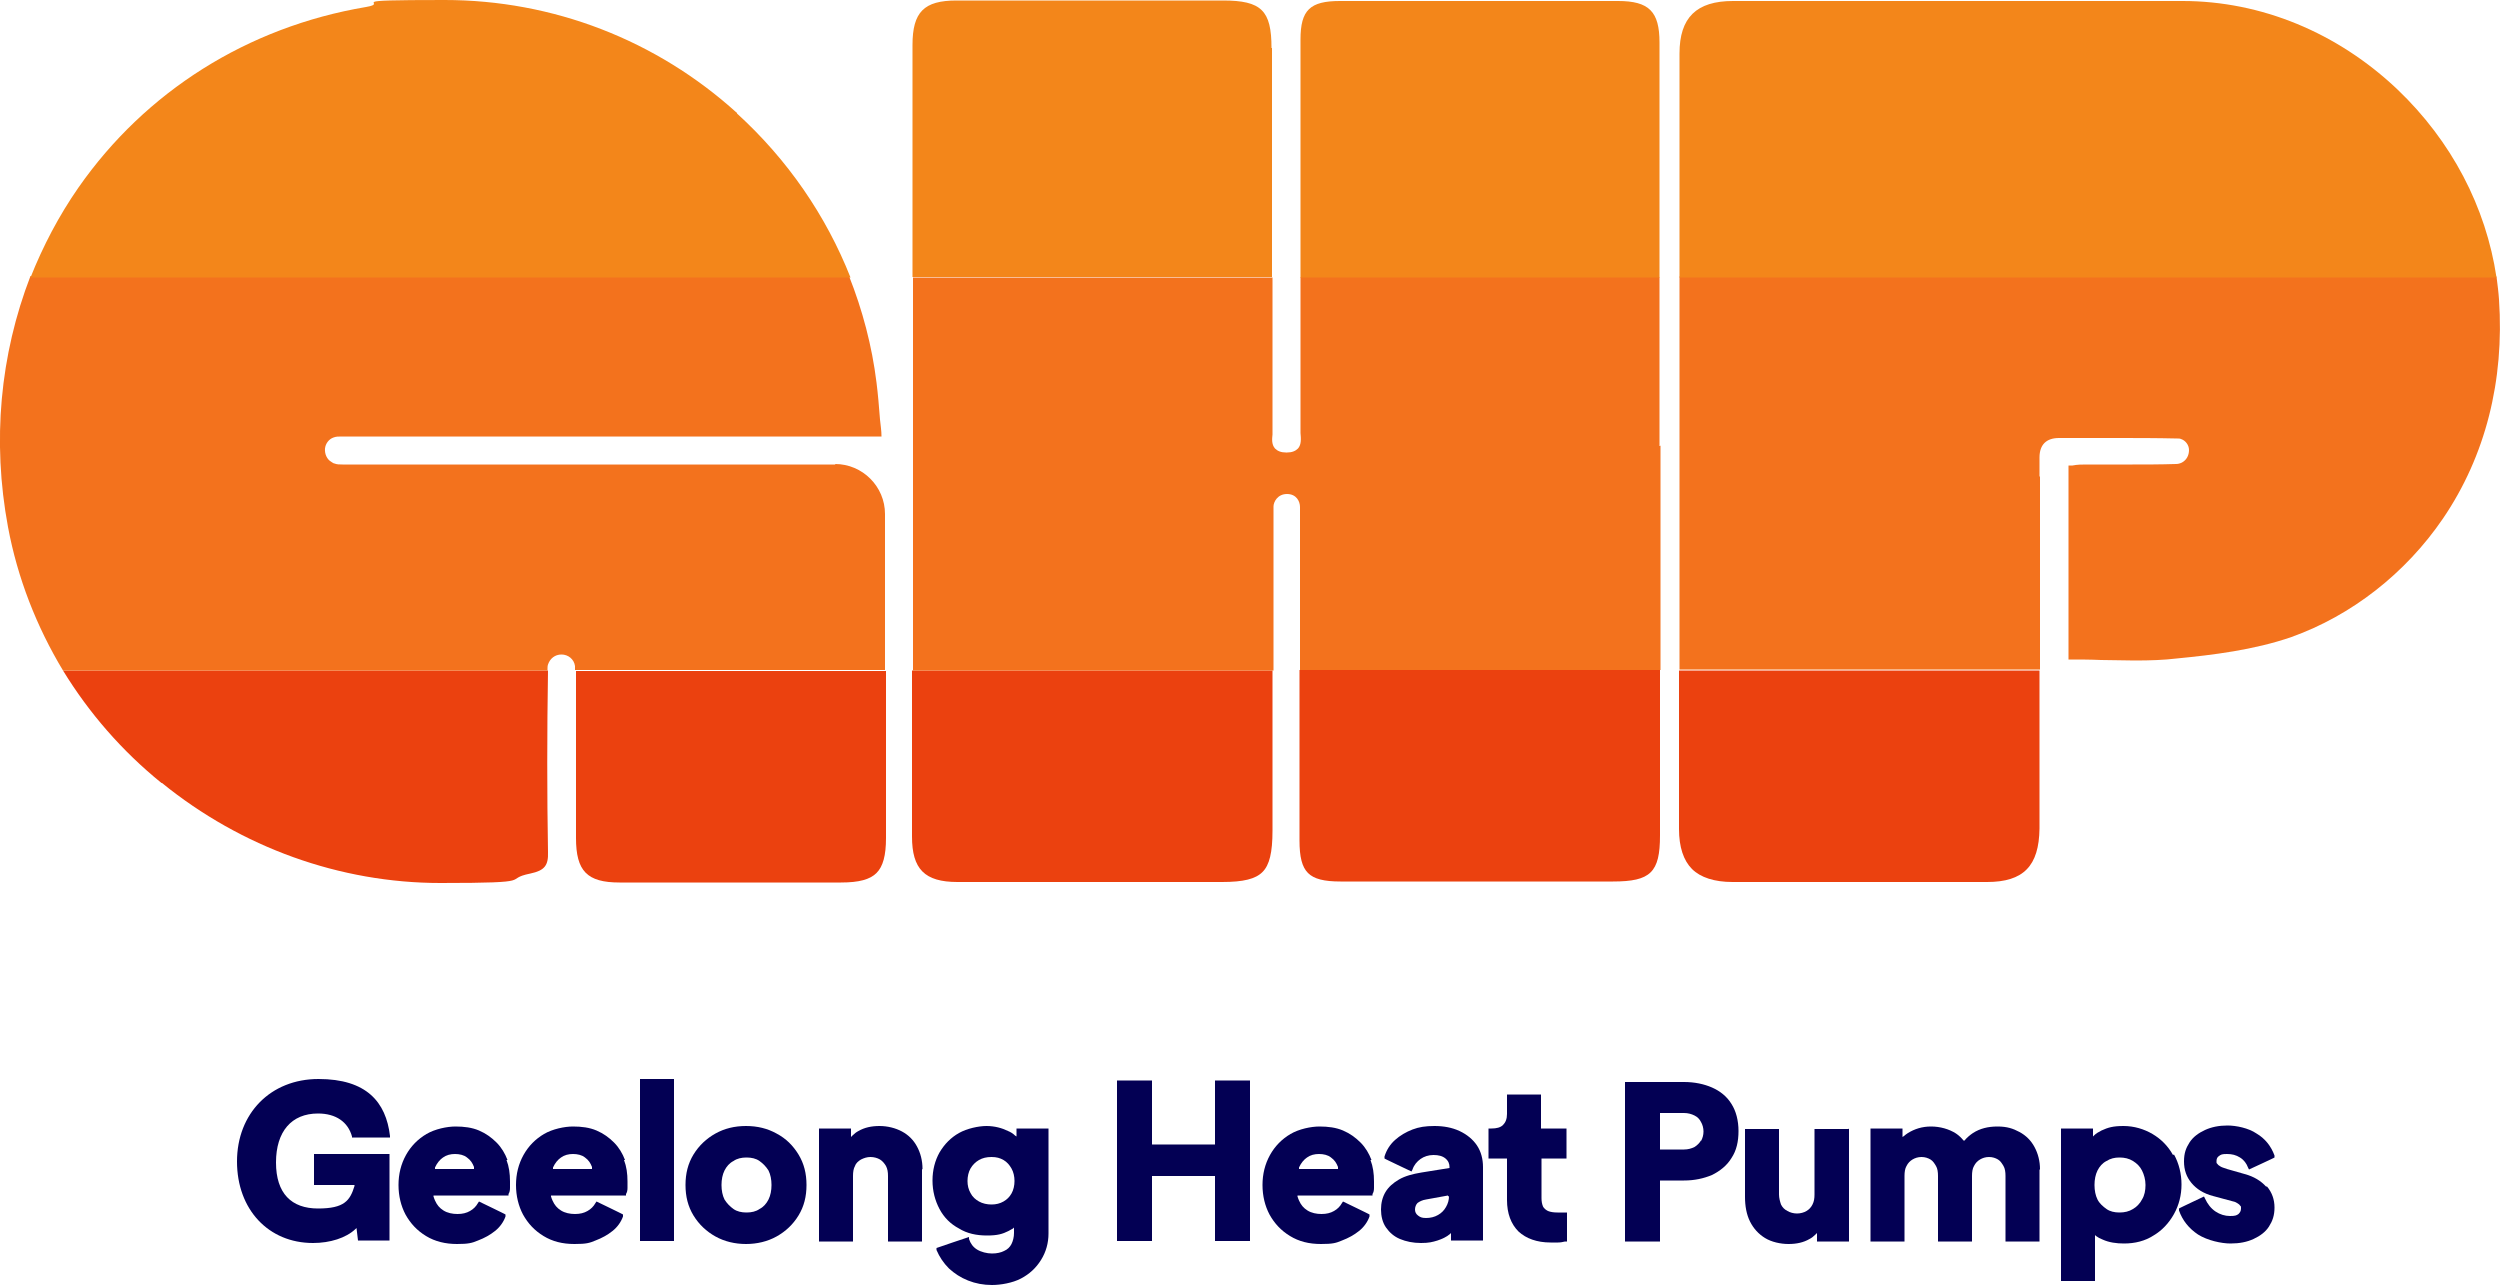 <?xml version="1.0" encoding="UTF-8"?>
<svg id="Layer_1" data-name="Layer 1" xmlns="http://www.w3.org/2000/svg" version="1.1" viewBox="0 0 500 257">
  <defs>
    <style>
      .cls-1 {
        fill: #f3861a;
      }

      .cls-1, .cls-2, .cls-3, .cls-4 {
        stroke-width: 0px;
      }

      .cls-2 {
        fill: #f3721d;
      }

      .cls-3 {
        fill: #030054;
      }

      .cls-4 {
        fill: #eb410f;
      }
    </style>
  </defs>
  <g id="logo">
    <g id="logomark">
      <g id="bottom">
        <path class="cls-4" d="M259.9,168.1c0,3.3.5,5.3,1.7,6.5,1.2,1.2,3.2,1.7,6.5,1.7,8.5,0,17,0,25.5,0h29c7.5,0,9.4-1.8,9.4-9.2,0-11,0-22,0-33.1h-72.1c0,13.8,0,28,0,34Z"/>
        <path class="cls-4" d="M182.4,167.3c0,6.5,2.5,9.1,9.1,9.1,8.1,0,16.1,0,24.2,0h28.7c4.3,0,6.7-.6,8.1-2,1.4-1.4,2-3.9,2-8.3,0-5.5,0-18.9,0-32h-72.1c0,10.9,0,21.9,0,33.2Z"/>
        <path class="cls-4" d="M115.2,156.5c0,3.7,0,7.4,0,11.1,0,6.6,2.2,8.9,8.7,8.9h44.3c3.6,0,5.8-.6,7.1-1.9,1.3-1.3,1.9-3.5,1.9-7,0-6.8,0-20.4,0-33.4h-62c0,7.5,0,15,0,22.4Z"/>
        <path class="cls-4" d="M32.4,156.6c15.9,12.9,35.6,20,55.7,20s12.1-.7,18-1.9c2.8-.6,3.6-1.6,3.5-4.3-.2-11.5-.2-23.8,0-36.3H12.6c5.2,8.5,11.8,16.1,19.7,22.5Z"/>
        <path class="cls-4" d="M335.8,165.8c0,3.6.9,6.3,2.6,8,1.7,1.7,4.5,2.6,8.1,2.6h50.9c7.3,0,10.4-3.2,10.5-10.7,0-10.5,0-21.1,0-31.6h-72.1c0,10.6,0,21.1,0,31.7Z"/>
      </g>
      <g id="middle">
        <path class="cls-2" d="M332,89.2h-.1v-22.2c0-3.8,0-7.7,0-11.6h-71.8c0,16.6,0,31,0,31.2.1,1.1.2,2.3-.5,3.1-.5.5-1.2.8-2.2.8s-.1,0-.2,0c-1,0-1.7-.3-2.2-.8-.7-.8-.6-1.9-.5-2.8,0-.2,0-14.7,0-31.4h-71.9c0,25.3,0,51.4,0,78.6h72.1c0-16.3,0-32.2,0-32.8,0-.9.8-2.5,2.7-2.5s2.6,1.5,2.6,2.6c0,.5,0,16.2,0,32.6h72.1c0-7.9,0-15.9,0-23.8v-21.1Z"/>
        <path class="cls-2" d="M167.1,92.9h-96.5c-.3,0-.7,0-1,0-.4,0-.7,0-1.1,0-.6,0-1.1,0-1.6-.2-.2,0-.4-.2-.6-.3-.9-.5-1.4-1.6-1.3-2.7.1-1,.8-1.9,1.7-2.2.5-.2,1-.2,1.6-.2s.7,0,1.1,0c.4,0,.7,0,1,0h79.2s26.7,0,26.7,0c0-1.2-.2-2.3-.3-3.4-.2-2.6-.4-5-.7-7.4-.9-7.3-2.8-14.5-5.5-21.3H6.1C0,71-1.6,88.2,1.6,105.4c1.9,10.2,5.7,19.9,11,28.7h96.9c0,0,0-.2,0-.3,0-.3,0-.6.1-.9.4-1.2,1.4-2,2.7-2s2.5.9,2.7,2.3c0,.1,0,.3,0,.4,0,.1,0,.3,0,.4h62c0-14,0-27.4,0-31.2,0-5.5-4.5-10-10-10Z"/>
        <path class="cls-2" d="M407.9,95.4c0-1.3,0-2.6,0-3.9,0-2.6,1.4-3.9,3.9-3.9h2.4c1.6,0,3.1,0,4.7,0h4.7c3.5,0,7.7,0,11.9.1.2,0,.5,0,.7.1.9.3,1.6,1.2,1.6,2.2,0,1.1-.5,2-1.4,2.5-.4.2-.8.3-1.2.3-3.1.1-6.2.1-8.7.1s-2.3,0-3.4,0c-1.1,0-2.3,0-3.4,0s-1.6,0-2.4,0c-.9,0-1.8,0-2.8.2-.3,0-.6,0-.8,0v38.8c2.2,0,4.4,0,6.5.1,2.3,0,4.5.1,6.7.1,3.2,0,5.9-.1,8.4-.4,7.2-.7,15.5-1.7,23-4.3,12-4.3,22.8-12.7,30.3-23.7,8.5-12.5,12.3-27.6,11.2-43.8-.1-1.5-.3-3-.5-4.6h-163.4c0,26.1,0,52.4,0,78.6h72.1c0-4.2,0-8.4,0-12.6v-26.1Z"/>
      </g>
      <g id="top">
        <path class="cls-1" d="M254.3,9.6c0-7.5-2-9.5-9.7-9.5h-6.1c-7.4,0-14.8,0-22.2,0s-16.7,0-25,0c-6.5,0-8.8,2.3-8.8,8.9,0,15.2,0,30.7,0,46.4h71.9c0-17.2,0-36.9,0-45.8Z"/>
        <path class="cls-1" d="M331.9,8.5c0-6.2-2.1-8.3-8.3-8.3-9.4,0-18.8,0-28.2,0s-18.3,0-27.4,0c-6,0-7.9,1.8-7.9,7.7,0,4.8,0,27.7,0,47.6h71.8c0-15.5,0-31.3,0-47Z"/>
        <path class="cls-1" d="M147.4,22.6C131.3,8,110.6,0,88.9,0s-10.5.5-15.7,1.4C49.5,5.4,29.1,18.3,15.7,37.5c-3.9,5.6-7.1,11.7-9.6,18h164c-4.9-12.4-12.6-23.6-22.7-32.8Z"/>
        <path class="cls-1" d="M479.5,17.9C467.5,6.5,452.2.2,436.5.2c-12.2,0-24.3,0-36.5,0s-23.1,0-34.7,0h-18.7c-7.3,0-10.7,3.3-10.7,10.5,0,14.9,0,29.8,0,44.8h163.4c-2.1-14.1-9-27.3-19.8-37.6Z"/>
      </g>
    </g>
    <g id="text">
      <g id="geelong">
        <path class="cls-3" d="M62.6,230.8h15.3v17.3h-6.3l-.3-2.5-.2.2c-1.9,1.8-5.1,2.8-8.5,2.8-8.9,0-15.2-6.7-15.2-16.3s6.7-16.5,16.3-16.5,13.5,4.6,14.3,11.4v.3s-7.6,0-7.6,0v-.2c-.8-2.9-3.2-4.6-6.8-4.6-5.3,0-8.4,3.6-8.4,9.8s3.1,9.2,8.4,9.2,6.4-1.6,7.3-4.5v-.2c0,0-8.1,0-8.1,0v-6.2Z"/>
        <path class="cls-3" d="M101.5,232c-.5-1.3-1.2-2.5-2.2-3.5-1-1-2.1-1.8-3.5-2.4-1.4-.6-3-.8-4.7-.8s-4.1.5-5.8,1.5c-1.7,1-3.1,2.4-4.1,4.2-1,1.8-1.5,3.8-1.5,6s.5,4.2,1.4,5.9c1,1.8,2.3,3.2,4.1,4.3,1.8,1.1,3.9,1.6,6.2,1.6s3-.2,4.2-.7c1.3-.5,2.4-1.1,3.4-1.9,1-.8,1.7-1.8,2.1-2.9v-.4c.1,0-5.3-2.6-5.3-2.6l-.2.3c-.4.7-.9,1.2-1.6,1.6s-1.5.6-2.5.6-2-.2-2.8-.7c-.8-.5-1.3-1.1-1.7-2-.1-.2-.2-.5-.3-.8v-.2s15,0,15,0v-.3c.2-.3.3-.7.3-1.2,0-.4,0-.9,0-1.3,0-1.6-.2-3-.7-4.3ZM87,233.8v-.3c.4-.9,1-1.6,1.6-2,.7-.5,1.5-.7,2.4-.7s1.8.2,2.4.7c.7.5,1.1,1.1,1.4,1.9,0,0,0,.1,0,.2v.2c0,0-7.9,0-7.9,0Z"/>
        <path class="cls-3" d="M125,232c-.5-1.3-1.2-2.5-2.2-3.5-1-1-2.1-1.8-3.5-2.4-1.4-.6-3-.8-4.7-.8s-4.1.5-5.8,1.5c-1.7,1-3.1,2.4-4.1,4.2-1,1.8-1.5,3.8-1.5,6s.5,4.2,1.4,5.9c1,1.8,2.3,3.2,4.1,4.3,1.8,1.1,3.8,1.6,6.2,1.6s3-.2,4.2-.7c1.3-.5,2.4-1.1,3.4-1.9,1-.8,1.7-1.8,2.1-2.9v-.4c.1,0-5.3-2.6-5.3-2.6l-.2.3c-.4.7-.9,1.2-1.6,1.6-.7.4-1.5.6-2.5.6s-2-.2-2.8-.7c-.8-.5-1.3-1.1-1.7-2-.1-.2-.2-.5-.3-.8v-.2s15,0,15,0v-.3c.2-.3.3-.7.3-1.2,0-.4,0-.9,0-1.3,0-1.6-.2-3-.7-4.3ZM110.6,233.8v-.3c.4-.9,1-1.6,1.6-2,.7-.5,1.5-.7,2.4-.7s1.8.2,2.4.7c.7.5,1.1,1.1,1.4,1.9,0,0,0,.1,0,.2v.2c0,0-7.9,0-7.9,0Z"/>
        <rect class="cls-3" x="128" y="215.8" width="6.8" height="32.4"/>
        <path class="cls-3" d="M159.7,230.9c-1.1-1.8-2.5-3.2-4.4-4.2-1.8-1-3.8-1.5-6.1-1.5s-4.3.5-6.1,1.5c-1.8,1-3.3,2.4-4.4,4.2-1.1,1.8-1.6,3.8-1.6,6.1s.5,4.3,1.6,6.1c1.1,1.8,2.6,3.2,4.4,4.2,1.8,1,3.9,1.5,6.1,1.5s4.3-.5,6.1-1.5c1.8-1,3.3-2.4,4.4-4.2,1.1-1.8,1.6-3.8,1.6-6.1s-.5-4.3-1.6-6.1ZM153.7,239.9c-.4.8-1,1.5-1.8,1.9-.7.5-1.6.7-2.6.7s-1.9-.2-2.6-.7c-.7-.5-1.3-1.1-1.8-1.9-.4-.8-.6-1.8-.6-2.9s.2-2.1.6-2.9,1-1.5,1.8-1.9c.7-.5,1.6-.7,2.6-.7s1.9.2,2.6.7c.7.5,1.3,1.1,1.8,1.9.4.8.6,1.8.6,2.9s-.2,2.1-.6,2.9Z"/>
        <path class="cls-3" d="M184.4,233.9v14.4h-6.8v-13.1c0-.8-.1-1.4-.4-2-.3-.5-.7-1-1.2-1.3-.5-.3-1.2-.5-1.9-.5s-1.3.2-1.9.5c-.5.3-1,.7-1.2,1.3-.3.5-.4,1.2-.4,2v13.1h-6.8v-22.6h6.4v1.7l.3-.3c.4-.4.8-.7,1.2-.9,1.2-.7,2.6-1,4.2-1s3.2.4,4.5,1.1c1.3.7,2.3,1.7,3,3,.7,1.3,1.1,2.8,1.1,4.5Z"/>
        <path class="cls-3" d="M203.3,225.7v1.6l-.3-.2c-.4-.4-.9-.7-1.4-.9-1.2-.6-2.7-1-4.3-1s-3.9.5-5.5,1.4c-1.6.9-2.9,2.2-3.9,3.9-.9,1.6-1.4,3.5-1.4,5.6s.5,4,1.4,5.7c.9,1.7,2.2,3,3.9,3.9,1.6,1,3.5,1.4,5.6,1.4s3.1-.3,4.3-.9c.3-.2.6-.3.9-.5l.2-.2v1.1c0,.8-.2,1.6-.5,2.2-.3.6-.8,1.1-1.5,1.4-.6.3-1.4.5-2.4.5s-2.2-.3-3-.8c-.8-.5-1.3-1.2-1.6-2.1v-.4c-.1,0-6.5,2.2-6.5,2.2v.4c.6,1.4,1.4,2.6,2.5,3.7,1.1,1,2.3,1.8,3.8,2.4,1.5.6,3.1.9,4.8.9s4.1-.4,5.8-1.3c1.7-.9,3-2.1,4-3.7,1-1.6,1.5-3.4,1.5-5.3v-21h-6.4ZM202.3,238.7c-.4.7-.9,1.2-1.6,1.6-.7.4-1.5.6-2.4.6s-1.8-.2-2.5-.6c-.7-.4-1.3-.9-1.7-1.7-.4-.7-.6-1.5-.6-2.4s.2-1.8.6-2.5c.4-.7,1-1.3,1.7-1.7.7-.4,1.5-.6,2.5-.6s1.7.2,2.4.6c.7.4,1.2,1,1.6,1.7.4.7.6,1.6.6,2.5s-.2,1.8-.6,2.5Z"/>
      </g>
      <g id="heat">
        <polygon class="cls-3" points="250 216.1 250 248.2 243 248.2 243 235.2 230.4 235.2 230.4 248.2 223.4 248.2 223.4 216.1 230.4 216.1 230.4 228.9 243 228.9 243 216.1 250 216.1"/>
        <path class="cls-3" d="M274.3,232c-.5-1.3-1.2-2.5-2.2-3.5-1-1-2.1-1.8-3.5-2.4-1.4-.6-3-.8-4.7-.8s-4.1.5-5.8,1.5c-1.7,1-3.1,2.4-4.1,4.2-1,1.8-1.5,3.8-1.5,6s.5,4.2,1.4,5.9c1,1.8,2.3,3.2,4.1,4.3,1.8,1.1,3.8,1.6,6.2,1.6s3-.2,4.2-.7c1.3-.5,2.4-1.1,3.4-1.9,1-.8,1.7-1.8,2.1-2.9v-.4c.1,0-5.3-2.6-5.3-2.6l-.2.3c-.4.7-.9,1.2-1.6,1.6-.7.4-1.5.6-2.5.6s-2-.2-2.8-.7c-.8-.5-1.3-1.1-1.7-2-.1-.2-.2-.5-.3-.8v-.2s15,0,15,0v-.3c.2-.3.3-.7.3-1.2,0-.4,0-.9,0-1.3,0-1.6-.2-3-.7-4.3ZM259.8,233.8v-.3c.4-.9,1-1.6,1.6-2,.7-.5,1.5-.7,2.4-.7s1.8.2,2.4.7c.7.5,1.1,1.1,1.4,1.9,0,0,0,.1,0,.2v.2c0,0-7.9,0-7.9,0Z"/>
        <path class="cls-3" d="M295.4,229.1c-.8-1.2-2-2.2-3.5-2.9-1.5-.7-3.2-1-5-1s-3.1.2-4.4.7c-1.3.5-2.5,1.2-3.5,2.1-1,.9-1.7,2-2.1,3.3v.4c-.1,0,5.4,2.6,5.4,2.6l.2-.4c.3-.9.9-1.6,1.6-2.1.7-.5,1.6-.8,2.6-.8s1.8.2,2.4.7c.6.5.8,1.1.8,1.7v.2l-5.6.9c-1.8.3-3.3.7-4.5,1.4-1.2.7-2.1,1.5-2.7,2.5-.6,1-.9,2.2-.9,3.5s.3,2.6,1,3.6c.7,1,1.6,1.8,2.8,2.3,1.2.5,2.6.8,4.2.8s2.3-.2,3.3-.5c.9-.3,1.8-.7,2.5-1.3l.2-.2v1.5h6.4v-14.7c0-1.6-.4-3.1-1.2-4.3ZM289.8,239.2c0,.8-.2,1.5-.6,2.2-.4.7-.9,1.2-1.6,1.6-.7.4-1.5.6-2.4.6s-1.2-.2-1.6-.5c-.4-.3-.6-.7-.6-1.2s.2-1,.5-1.3c.4-.3,1-.6,1.7-.7l4.4-.8v.2Z"/>
        <path class="cls-3" d="M308.3,231.7v7.9c0,.7.1,1.2.3,1.7.2.4.6.7,1,.9.5.2,1.1.3,1.9.3s.4,0,.6,0c.2,0,.5,0,.8,0h.5s0,5.8,0,5.8h-.4c-.4.1-.9.2-1.4.2-.5,0-1,0-1.5,0-2.7,0-4.9-.8-6.4-2.2-1.5-1.5-2.3-3.6-2.3-6.3v-8.3h-3.7v-6h.6c1,0,1.8-.2,2.3-.7.5-.5.8-1.2.8-2.2v-3.9h6.8v6.8h5.1v6h-5.1Z"/>
      </g>
      <g id="pumps">
        <path class="cls-3" d="M346.3,220.8c-.9-1.5-2.3-2.6-3.9-3.3-1.6-.7-3.5-1.1-5.6-1.1h-11.8v31.9h7v-12.2h4.8c2.1,0,3.9-.4,5.6-1.1,1.6-.8,3-1.9,3.9-3.4,1-1.5,1.4-3.3,1.4-5.4s-.5-4-1.4-5.4ZM340.2,228.1c-.3.5-.8,1-1.3,1.3-.6.3-1.3.5-2.1.5h-4.8v-7.3h4.8c.8,0,1.5.2,2.1.5.6.3,1,.7,1.3,1.3.3.5.5,1.2.5,1.9s-.2,1.4-.5,1.9Z"/>
        <path class="cls-3" d="M369.8,225.7v22.6h-6.4v-1.7l-.3.3c-.4.4-.8.7-1.2.9-1.2.7-2.6,1-4.2,1s-3.4-.4-4.7-1.2c-1.3-.8-2.3-1.9-3-3.3-.7-1.4-1-3.1-1-4.9v-13.6h6.8v13.1c0,.7.2,1.4.4,2,.3.6.7,1,1.3,1.3.5.3,1.2.5,1.9.5s1.4-.2,1.9-.5c.5-.3.9-.7,1.2-1.3.3-.6.4-1.2.4-2v-13.1h6.8Z"/>
        <path class="cls-3" d="M407.9,233.9v14.4h-6.8v-13.1c0-.8-.1-1.5-.4-2-.3-.5-.6-1-1.1-1.3-.5-.3-1.1-.5-1.8-.5s-1.3.2-1.8.5c-.5.3-.9.7-1.2,1.3-.3.5-.4,1.2-.4,2v13.1h-6.8v-13.1c0-.8-.1-1.5-.4-2-.3-.5-.6-1-1.1-1.3-.5-.3-1.1-.5-1.8-.5s-1.3.2-1.8.5c-.5.3-.9.7-1.2,1.3-.3.5-.4,1.2-.4,2v13.1h-6.8v-22.6h6.4v1.7l.3-.2c.2-.2.5-.4.8-.6,1.3-.8,2.8-1.3,4.6-1.3s3.6.5,5,1.4c.6.4,1.1.9,1.5,1.4h.1c0,.1.1,0,.1,0,.5-.6,1.1-1.1,1.7-1.5,1.4-.9,3-1.3,4.9-1.3s3.1.4,4.4,1.1c1.3.7,2.3,1.7,3,3,.7,1.3,1.1,2.8,1.1,4.5Z"/>
        <path class="cls-3" d="M434.6,231c-1-1.8-2.4-3.2-4.1-4.2-1.7-1-3.7-1.6-5.8-1.6s-3.1.3-4.4.9c-.6.3-1.1.6-1.5,1l-.2.2v-1.6h-6.4v30.5h6.8v-9.2l.2.2c.4.3.8.5,1.3.7,1.3.6,2.8.8,4.3.8,2.2,0,4.2-.5,5.9-1.6,1.7-1,3.1-2.5,4.1-4.3,1-1.8,1.5-3.8,1.5-5.9s-.5-4.2-1.5-6ZM428.4,239.9c-.4.8-1.1,1.5-1.8,1.9-.8.5-1.7.7-2.7.7s-1.9-.2-2.6-.7-1.4-1.1-1.8-1.9c-.4-.8-.6-1.8-.6-2.9s.2-2.1.6-2.9c.4-.8,1-1.5,1.8-1.9.8-.5,1.6-.7,2.6-.7s1.9.2,2.7.7c.8.5,1.4,1.1,1.8,1.9.4.8.7,1.8.7,2.9s-.2,2.1-.7,2.9Z"/>
        <path class="cls-3" d="M453.4,237.3c1,1.2,1.5,2.6,1.5,4.2s-.4,2.7-1.1,3.8c-.7,1.1-1.8,1.9-3.1,2.5-1.3.6-2.8.9-4.6.9s-4.6-.6-6.5-1.8c-1.8-1.2-3.1-2.8-3.8-4.8v-.4c-.1,0,5-2.4,5-2.4l.2.4c.5,1.1,1.2,2,2.1,2.6s1.9.9,2.9.9,1.3-.1,1.7-.4c.3-.3.5-.6.5-1.1s0-.4-.2-.6c-.1-.2-.3-.3-.6-.5-.3-.2-.6-.3-1.1-.4l-3.7-1c-1.9-.5-3.3-1.4-4.3-2.6-1-1.2-1.5-2.6-1.5-4.3s.4-2.7,1.1-3.8c.7-1.1,1.8-1.9,3.1-2.5,1.3-.6,2.8-.9,4.5-.9s4.2.5,5.8,1.6c1.7,1,2.9,2.5,3.6,4.4v.4c.1,0-5.1,2.4-5.1,2.4l-.2-.4c-.3-.8-.8-1.5-1.6-2-.8-.5-1.6-.7-2.6-.7s-1.2.1-1.6.4c-.3.2-.5.5-.5,1s0,.4.2.6c.1.2.3.3.6.5.3.2.8.3,1.3.5l3.5,1c1.9.5,3.3,1.4,4.3,2.5Z"/>
      </g>
    </g>
  </g>
</svg>